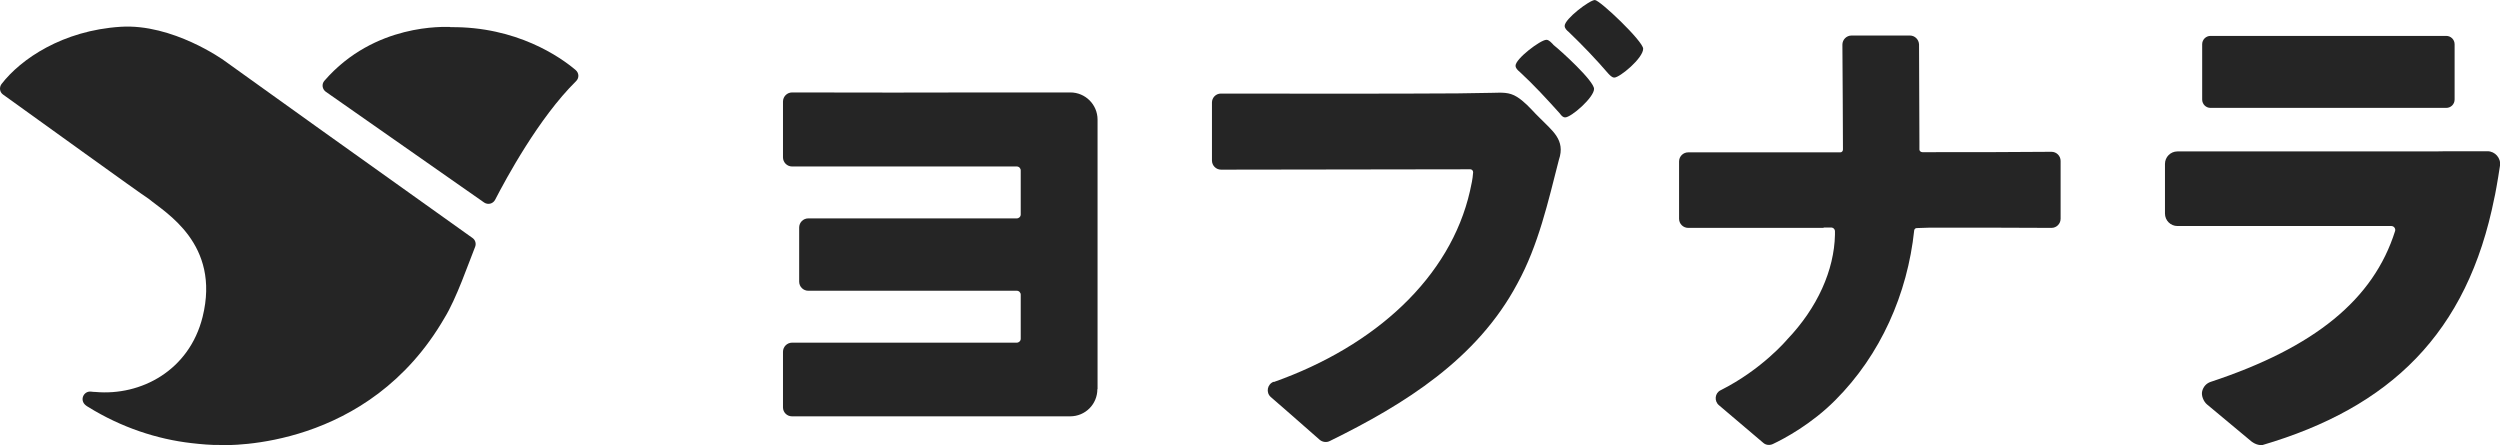 <?xml version="1.0" encoding="UTF-8"?>
<svg id="_レイヤー_2" data-name="レイヤー 2" xmlns="http://www.w3.org/2000/svg" viewBox="0 0 134.39 23.93">
  <defs>
    <style>
      .cls-1 {
        fill: #252525;
      }
    </style>
  </defs>
  <g id="_レイヤー_" data-name="&amp;lt;レイヤー&amp;gt;">
    <path class="cls-1" d="M24.2,1.45c-.27,0-4.06-.22-6.76,2.89-.16.18-.12.45.07.59l8.52,5.96c.2.13.46.07.58-.14.59-1.14,2.35-4.41,4.36-6.39.17-.17.16-.43-.02-.59-.82-.7-3.18-2.35-6.74-2.31Z"/>
    <path class="cls-1" d="M11.83,23.93c.45,0,7.97.25,12.07-6.85.63-1.02,1.28-2.91,1.64-3.81.07-.17.01-.37-.13-.47l-8.3-5.92-5.08-3.64s-2.75-1.98-5.55-1.8C3.37,1.64,1.12,3.17.08,4.52c-.13.18-.1.43.08.56,2.07,1.48,7.15,5.16,7.85,5.62.86.72,3.86,2.4,2.88,6.34-.72,2.88-3.31,4.25-5.76,4.03-.09,0-.17-.01-.25-.02-.39-.03-.61.46-.28.73.04.03.09.07.13.09,1.79,1.11,3.72,1.74,5.56,1.95.52.06,1.08.11,1.53.1h.01Z"/>
    <path class="cls-1" d="M58.99,20.92c0,.81-.65,1.46-1.46,1.46h-14.96c-.26,0-.48-.21-.48-.48v-2.99c0-.27.22-.49.49-.49h12.08c.11,0,.21-.09.21-.21v-2.37c0-.11-.09-.21-.21-.21h-11.21c-.27,0-.49-.22-.49-.49v-2.91c0-.27.22-.49.49-.49h11.21c.11,0,.21-.09.21-.21v-2.37c0-.11-.09-.21-.21-.21h-12.08c-.27,0-.49-.22-.49-.49v-3c0-.27.22-.49.49-.49,2.56.01,8.46.01,10.51,0h4.45c.8,0,1.46.65,1.46,1.46v14.49Z"/>
    <path class="cls-1" d="M98.03,12.25h-7.28c-.27,0-.49-.22-.49-.49v-3.08c0-.27.22-.49.49-.49h8.18c.08,0,.14-.07.14-.15,0-1.35-.02-3.83-.03-5.64,0-.27.22-.49.49-.49h3.14c.27,0,.48.22.49.48l.02,5.2v.45c0,.08.08.14.16.14h.65c1.62,0,4.54,0,6.29-.02.27,0,.49.22.49.49v3.11c0,.27-.22.49-.49.49-2.27-.01-4.56-.02-6.62-.01l-.62.02c-.07,0-.13.05-.14.12-.36,3.42-1.81,6.7-4.24,9.13-1.27,1.28-2.74,2.07-3.36,2.36-.17.08-.38.06-.52-.07l-2.38-2.02c-.26-.22-.22-.65.09-.8,2.25-1.13,3.59-2.74,3.59-2.74,1.62-1.7,2.52-3.72,2.56-5.62v-.18c0-.12-.09-.21-.21-.21h-.4v.02Z"/>
    <path class="cls-1" d="M83.51,2.41c-.11-.11-.24-.27-.38-.27-.32,0-1.66,1.02-1.66,1.39,0,.13.11.24.21.32.78.72,1.45,1.45,2.17,2.25.08.11.16.21.29.21.32,0,1.55-1.07,1.55-1.53,0-.43-1.79-2.06-2.2-2.38h.02Z"/>
    <path class="cls-1" d="M68.47,20.52c-.35.13-.43.58-.16.82l1,.87,1.63,1.43c.15.13.38.16.56.06,4.01-1.97,7.91-4.4,10.07-8.46,1.13-2.06,1.65-4.39,2.23-6.65.37-1.08-.37-1.57-1.04-2.26l-.21-.21c-.31-.33-.62-.67-1-.91-.43-.27-.82-.23-1.32-.22-.63.01-1.25.02-1.88.03-2.75.02-9.19.02-12.72.01-.27,0-.48.22-.48.48v3.12c0,.27.22.49.49.49l13.4-.02c.08,0,.15.07.15.16-.03.42-.09.62-.17,1.01-1.05,4.62-5.06,8.32-10.53,10.26h-.02Z"/>
    <path class="cls-1" d="M85.74,0c-.29,0-1.63,1.02-1.63,1.39,0,.13.11.24.21.32.78.75,1.45,1.45,2.14,2.25.08.08.19.21.32.21.29,0,1.55-1.04,1.55-1.55,0-.4-2.33-2.62-2.6-2.62h0Z"/>
    <path class="cls-1" d="M131.5,1.93h-12.67c-.25,0-.45.2-.45.45v2.97c0,.25.2.45.45.45h12.67c.25,0,.45-.2.45-.45v-2.97c0-.25-.2-.45-.45-.45Z"/>
    <path class="cls-1" d="M121.59,23.93c-.29,0-.5-.13-.73-.34l-2.22-1.85c-.18-.15-.32-.47-.26-.71s.22-.42.45-.5c5.6-1.85,8.76-4.43,9.92-8.11.04-.13-.06-.27-.2-.27h-11.5c-.37,0-.67-.3-.67-.67v-2.67c0-.37.3-.67.67-.67h13.35c.37,0,.75,0,1.12-.01h2.2c.4,0,.73.37.67.77-.12.81-.29,1.72-.3,1.72-1.45,7.31-5.61,11.29-12.49,13.31h-.01Z"/>
  </g>
</svg>